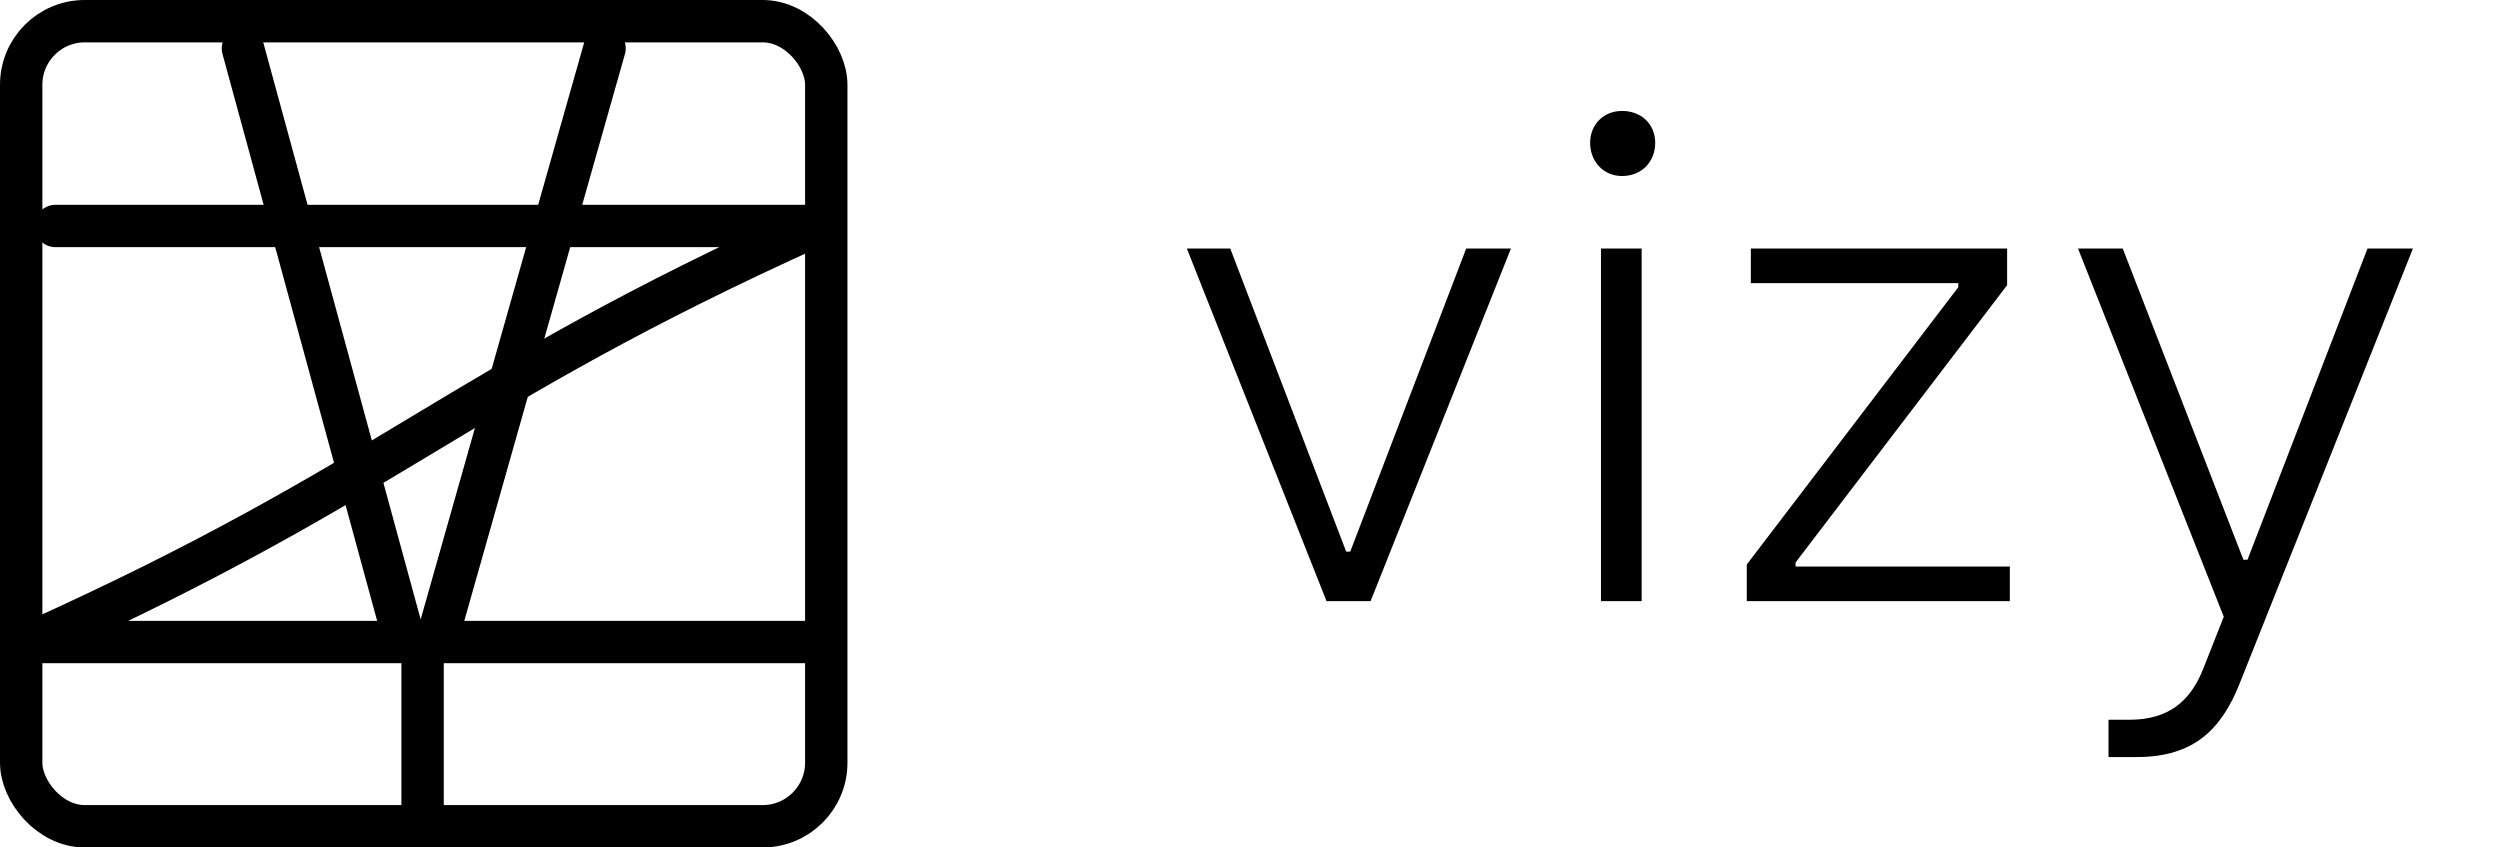 <svg width="59" height="20" viewBox="0 0 59 20" fill="none" xmlns="http://www.w3.org/2000/svg">
<path d="M5.733 1.141L9.445 14.748C9.579 15.237 10.271 15.24 10.409 14.753L14.267 1.141" stroke="black" stroke-linecap="round"/>
<path d="M1.312 5.333H19.23C10.724 9.168 9.276 11.317 0.77 15.152H19.23" stroke="black" stroke-linecap="round"/>
<rect x="0.5" y="0.5" width="19" height="19" rx="1.5" stroke="black"/>
<path d="M9.973 15.152L9.973 19.309" stroke="black" stroke-linecap="round"/>
<path d="M49.761 17.866V16.986H50.257C51.169 16.986 51.697 16.555 52.001 15.771L52.481 14.555L49.041 5.866H50.097L52.945 13.21H53.041L55.873 5.866H56.945L52.865 16.107C52.433 17.21 51.777 17.866 50.433 17.866H49.761Z" fill="black"/>
<path d="M41.224 14.187V13.322L46.216 6.778V6.682H41.32V5.866H47.368V6.73L42.376 13.274V13.37H47.432V14.187H41.224Z" fill="black"/>
<path d="M38.279 4.154C37.847 4.154 37.527 3.818 37.527 3.37C37.527 2.938 37.847 2.618 38.279 2.618C38.743 2.618 39.063 2.938 39.063 3.37C39.063 3.818 38.743 4.154 38.279 4.154ZM37.783 14.187V5.866H38.743V14.187H37.783Z" fill="black"/>
<path d="M31.306 14.187L28.01 5.866H29.034L31.77 13.018H31.866L34.602 5.866H35.658L32.346 14.187H31.306Z" fill="black"/>
</svg>

